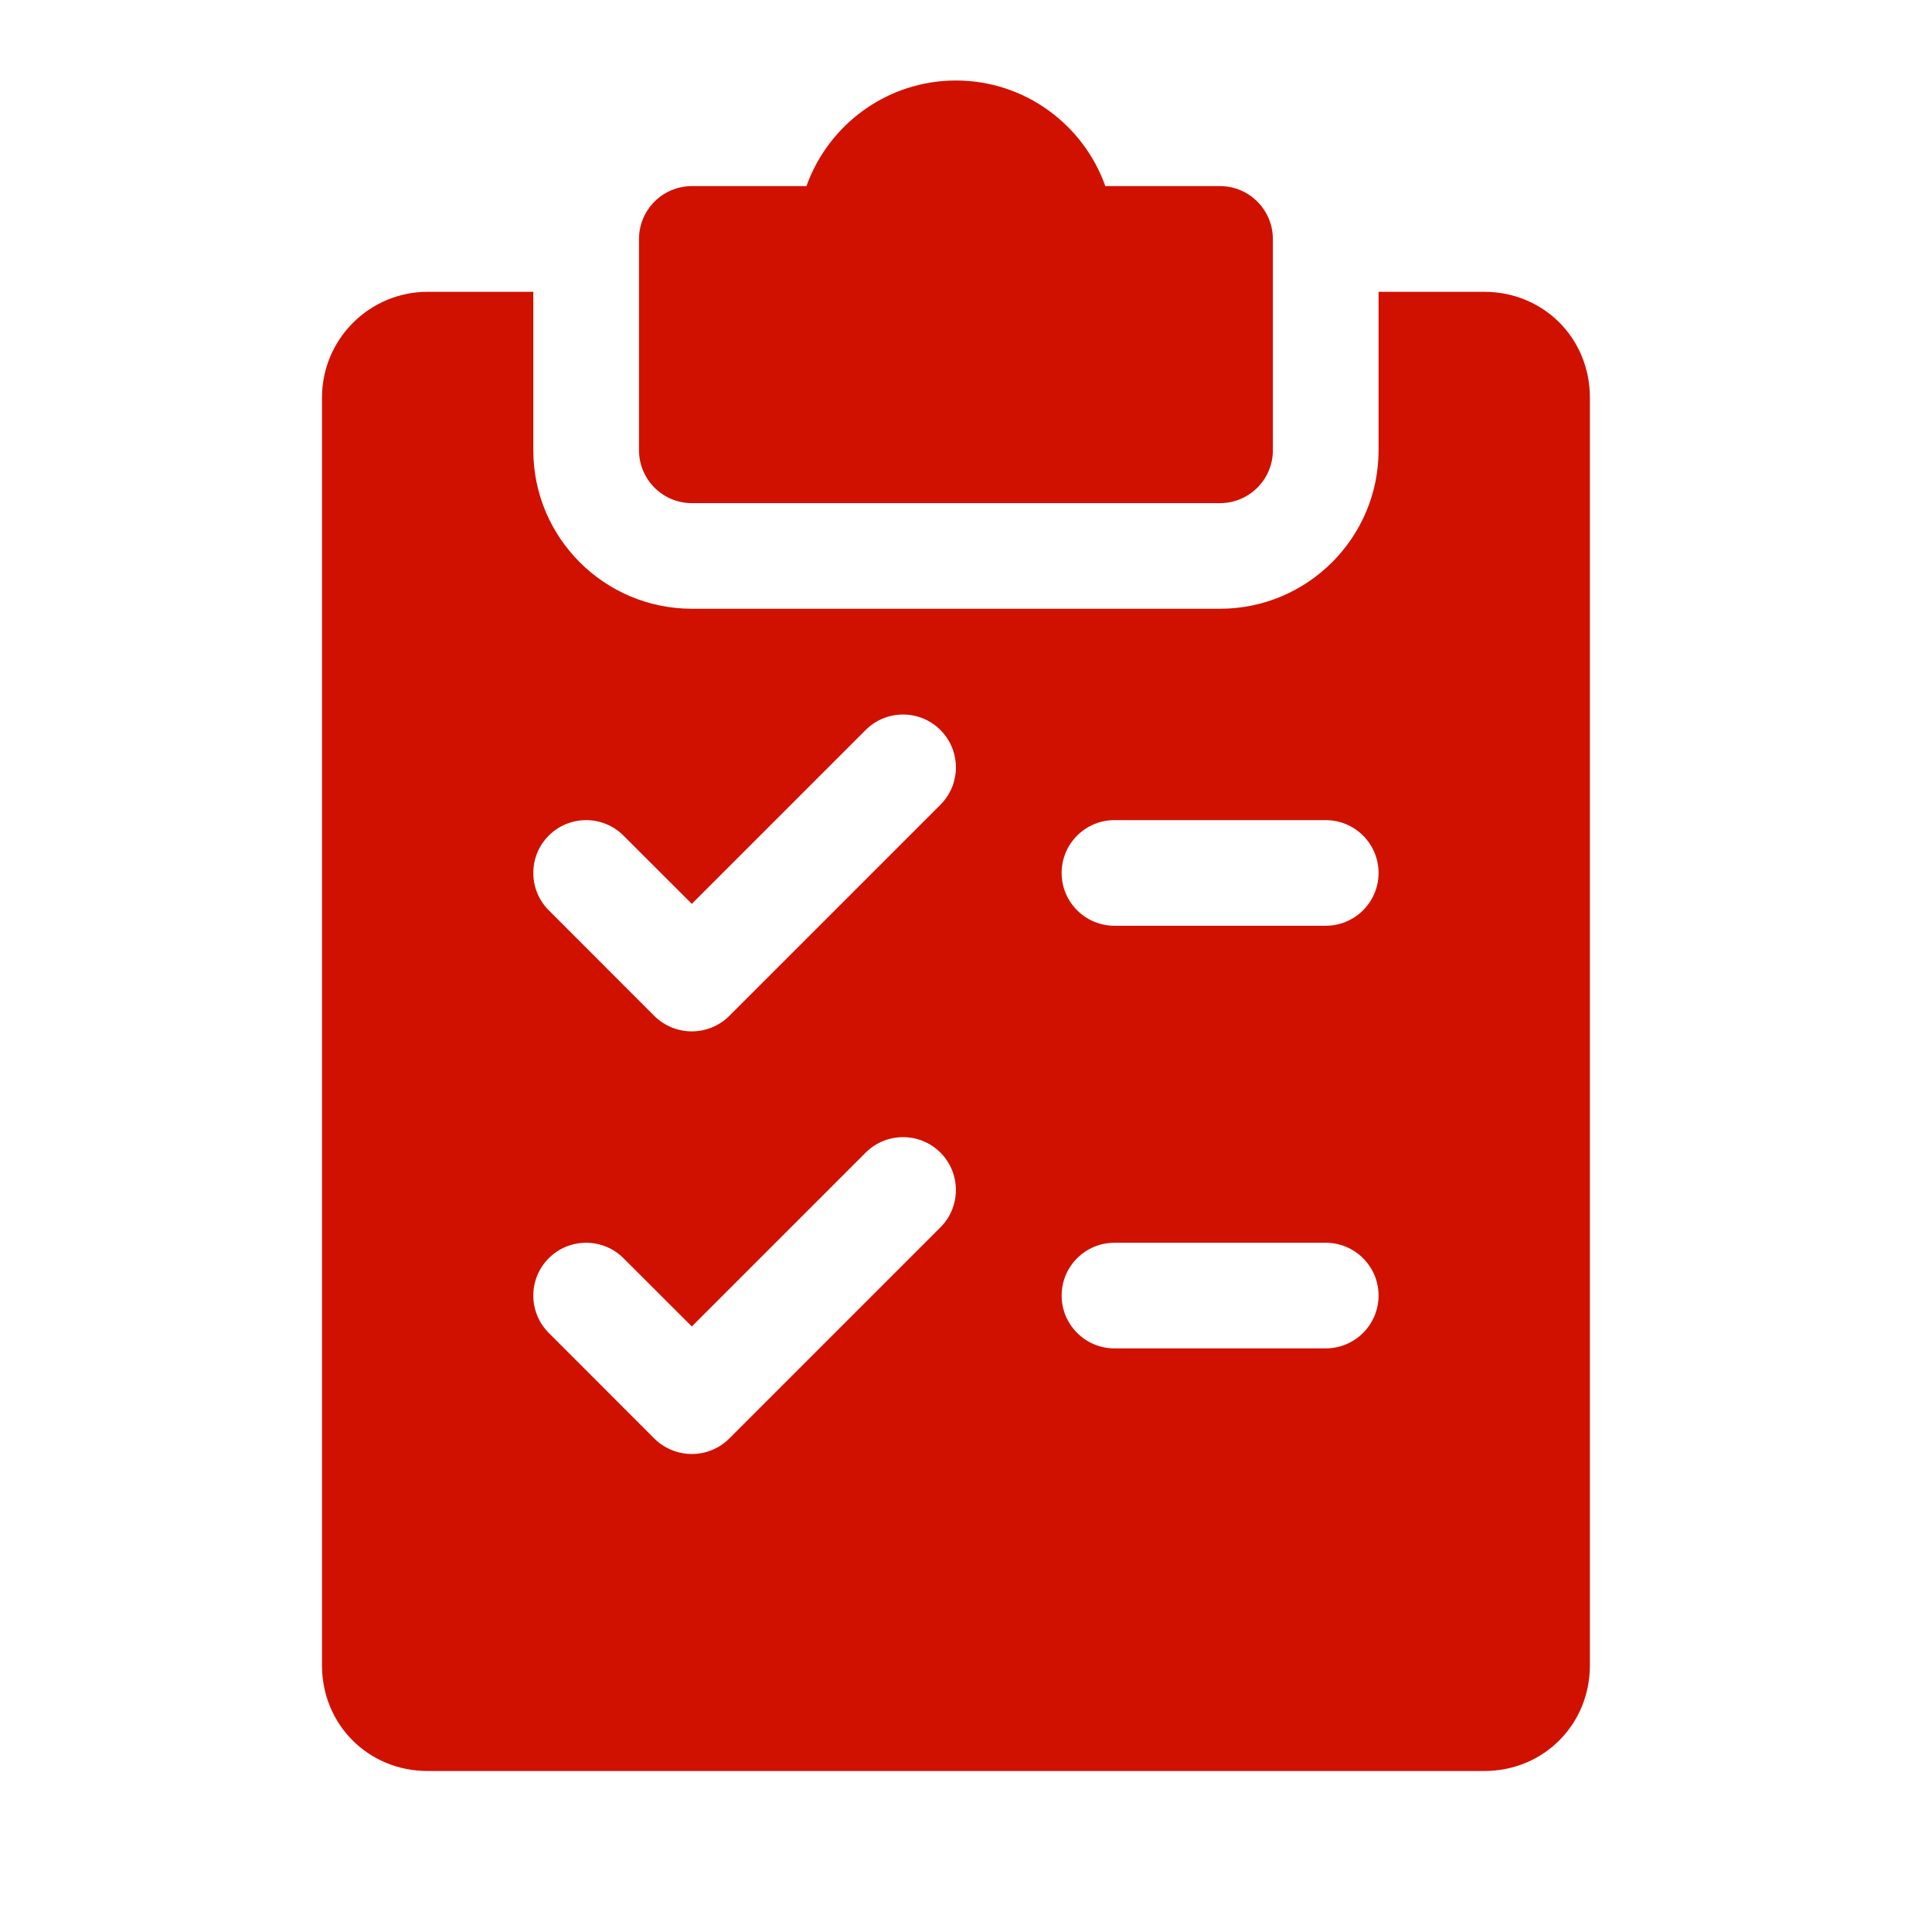 <svg width="24" height="24" viewBox="0 0 24 24" fill="none" xmlns="http://www.w3.org/2000/svg">
<path d="M15.156 2.312H13.731C13.46 1.549 12.731 1 11.875 1C11.019 1 10.29 1.549 10.018 2.312H8.594C8.232 2.312 7.938 2.607 7.938 2.969V5.594C7.938 5.956 8.232 6.25 8.594 6.25H15.156C15.518 6.25 15.812 5.956 15.812 5.594V2.969C15.812 2.607 15.518 2.312 15.156 2.312Z" fill="#D11100"/>
<path d="M18.438 3.625H17.125V5.594C17.125 6.679 16.242 7.562 15.156 7.562H8.594C7.508 7.562 6.625 6.679 6.625 5.594V3.625H5.312C4.589 3.625 4 4.214 4 4.938V20.688C4 21.424 4.576 22 5.312 22H18.438C19.174 22 19.75 21.424 19.75 20.688V4.938C19.75 4.201 19.174 3.625 18.438 3.625ZM11.683 15.246L9.058 17.871C8.93 17.998 8.762 18.062 8.594 18.062C8.426 18.062 8.258 17.998 8.129 17.871L6.817 16.558C6.561 16.302 6.561 15.886 6.817 15.63C7.073 15.374 7.489 15.374 7.745 15.63L8.594 16.478L10.754 14.318C11.01 14.062 11.426 14.062 11.682 14.318C11.938 14.574 11.939 14.989 11.683 15.246ZM11.683 9.996L9.058 12.621C8.93 12.748 8.762 12.812 8.594 12.812C8.426 12.812 8.258 12.748 8.129 12.621L6.817 11.308C6.561 11.052 6.561 10.636 6.817 10.38C7.073 10.124 7.489 10.124 7.745 10.38L8.594 11.228L10.754 9.068C11.01 8.812 11.426 8.812 11.682 9.068C11.938 9.324 11.939 9.739 11.683 9.996ZM16.469 16.75H13.844C13.482 16.75 13.188 16.456 13.188 16.094C13.188 15.732 13.482 15.438 13.844 15.438H16.469C16.831 15.438 17.125 15.732 17.125 16.094C17.125 16.456 16.831 16.75 16.469 16.75ZM16.469 11.5H13.844C13.482 11.5 13.188 11.206 13.188 10.844C13.188 10.482 13.482 10.188 13.844 10.188H16.469C16.831 10.188 17.125 10.482 17.125 10.844C17.125 11.206 16.831 11.5 16.469 11.5Z" fill="#D11100"/>
</svg>
